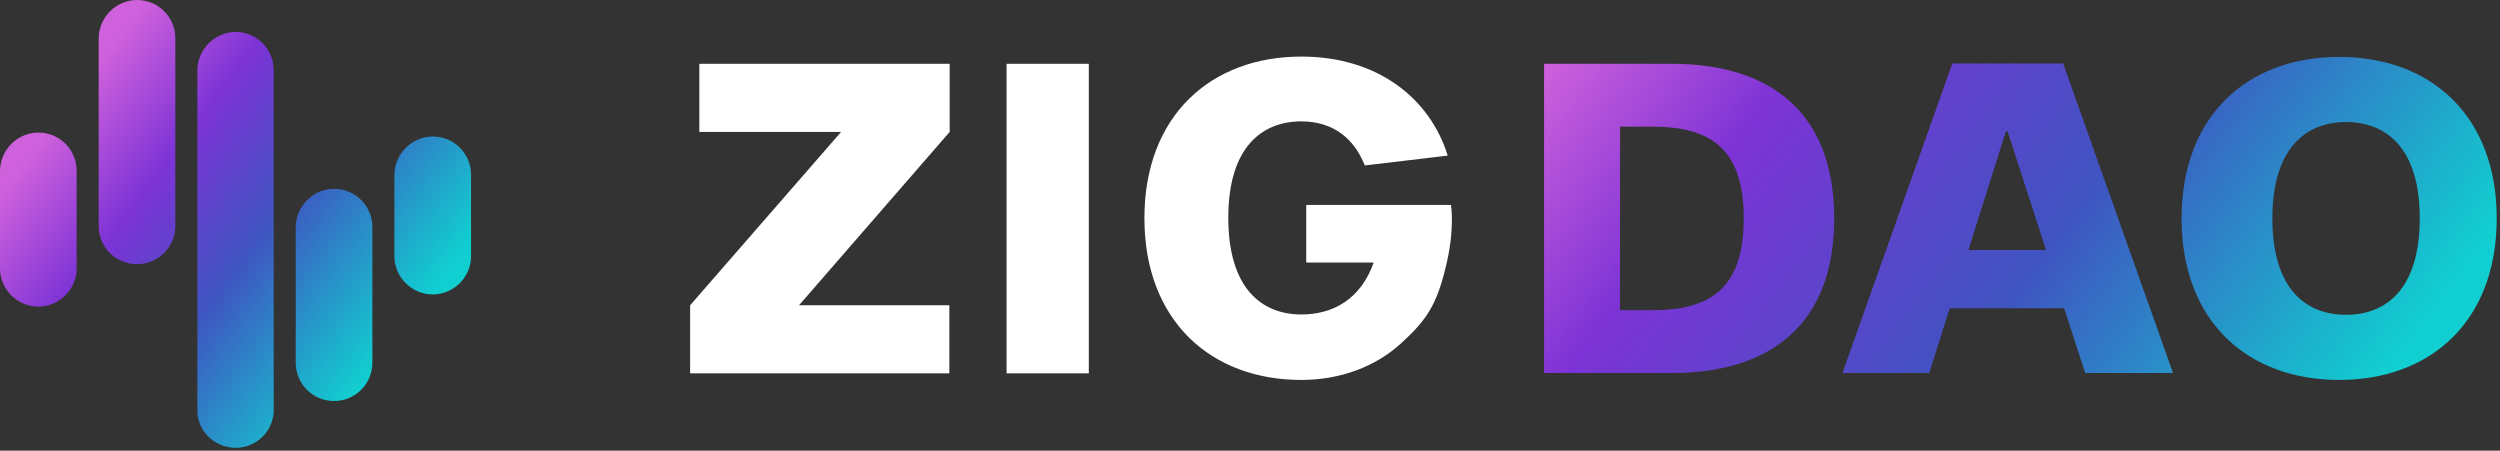<?xml version="1.0" encoding="utf-8"?>
<!-- Generator: Adobe Illustrator 25.0.0, SVG Export Plug-In . SVG Version: 6.00 Build 0)  -->
<svg version="1.1" id="Layer_1" xmlns="http://www.w3.org/2000/svg" xmlns:xlink="http://www.w3.org/1999/xlink" x="0px" y="0px"
	 viewBox="0 0 760 137" style="enable-background:new 0 0 760 137;" xml:space="preserve">
<rect x="0" y="0" width="760" height="137" fill="#333333" stroke="none"/>
<style type="text/css">
	.st0{fill:url(#SVGID_1_);}
	.st1{fill:#FFFFFF;}
	.st2{fill-rule:evenodd;clip-rule:evenodd;fill:url(#SVGID_2_);}
</style>
<linearGradient id="SVGID_1_" gradientUnits="userSpaceOnUse" x1="710.811" y1="365.433" x2="494.337" y2="202.308" gradientTransform="matrix(1 0 0 1 0 -216)">
	<stop  offset="4.000000e-02" style="stop-color:#11CED0"/>
	<stop  offset="0.43" style="stop-color:#4053C1"/>
	<stop  offset="0.772" style="stop-color:#7D33D6"/>
	<stop  offset="1" style="stop-color:#CF61DC"/>
</linearGradient>
<path class="st0" d="M508.3,19.4c29,0,49.3,14,49.3,47s-20.3,47-49.3,47h-38.9v-94H508.3z M502.3,94.3c17.3,0,27.8-6.3,27.8-27.9
	s-10.5-27.9-27.8-27.9h-9.8v55.8H502.3z M592.7,93.7l-6.2,19.7h-26.4l33.4-94.1h33.7l33.4,94.1h-26.7l-6.4-19.7H592.7z M610.3,39.9
	h-0.5L598.4,76H622L610.3,39.9z M759,66.4c0,31.4-20.2,49.1-47.9,49.1s-47.9-17.7-47.9-49.1s20.2-49.1,47.9-49.1S759,35,759,66.4z
	 M735.6,66.4c0-21.7-10.4-29.3-22.4-29.3s-22.4,7.7-22.4,29.3c0,21.7,10.4,29.3,22.4,29.3S735.6,88.1,735.6,66.4z"/>
<path class="st1" d="M288.6,92.8v20.7h-78.8V92.8l45.9-52.7h-43.1V19.4h76.1v20.7l-45.8,52.7H288.6z M306,19.4h25v94.1h-25V19.4z
	 M425.9,104.4c-7.7,7-18.3,11.1-30.3,11.1c-27.5,0-47.7-18-47.7-49.2c0-31.1,20.2-49.1,47.7-49.1c23.4,0,39.2,12.9,44.5,30.1
	l-25.2,3c-3.1-7.8-9.2-13.4-19.3-13.4c-12,0-22.2,7.9-22.2,29.3c0,21.5,10.2,29.4,22.2,29.4c9.7,0,18.1-4.7,22-15.8h-20.5V62.3h44
	c0,0,1.3,7.5-1.7,19.3C436.7,92.6,433.8,97.2,425.9,104.4z"/>
<linearGradient id="SVGID_2_" gradientUnits="userSpaceOnUse" x1="124.188" y1="322.96" x2="16.467" y2="241.787" gradientTransform="matrix(1 0 0 1 0 -216)">
	<stop  offset="4.000000e-02" style="stop-color:#11CED0"/>
	<stop  offset="0.43" style="stop-color:#4053C1"/>
	<stop  offset="0.69" style="stop-color:#7D33D6"/>
	<stop  offset="0.95" style="stop-color:#CF61DC"/>
</linearGradient>
<path class="st2" d="M131.6,41.5c6.4,0,11.6,5.2,11.6,11.6v24.4c0.2,6.4-4.9,11.8-11.3,12c-6.4,0.2-11.8-4.9-12-11.3
	c0-0.2,0-0.5,0-0.7V53.1C120,46.7,125.2,41.5,131.6,41.5L131.6,41.5z M101.6,57.4c6.4,0,11.6,5.2,11.6,11.6v41.6
	c-0.2,6.4-5.5,11.5-12,11.3c-6.2-0.2-11.1-5.1-11.3-11.3V69C90,62.6,95.2,57.4,101.6,57.4z M71.6,9.7c6.4,0,11.6,5.2,11.6,11.6v104
	c-0.4,6.4-6,11.3-12.4,10.8c-5.8-0.4-10.5-5-10.8-10.8v-104C60.1,14.9,65.3,9.8,71.6,9.7z M41.7,0c6.4,0,11.6,5.2,11.6,11.6l0,0V69
	c-0.2,6.4-5.5,11.5-12,11.3C35.1,80.1,30.2,75.2,30,69V11.6C30.1,5.2,35.3,0,41.7,0z M11.7,40.3c6.4,0,11.6,5.2,11.6,11.6v29.3
	c0.2,6.4-4.9,11.8-11.3,12S0.2,88.3,0,81.9c0-0.2,0-0.5,0-0.7V51.9C0.1,45.5,5.3,40.3,11.7,40.3z"/>
</svg>
